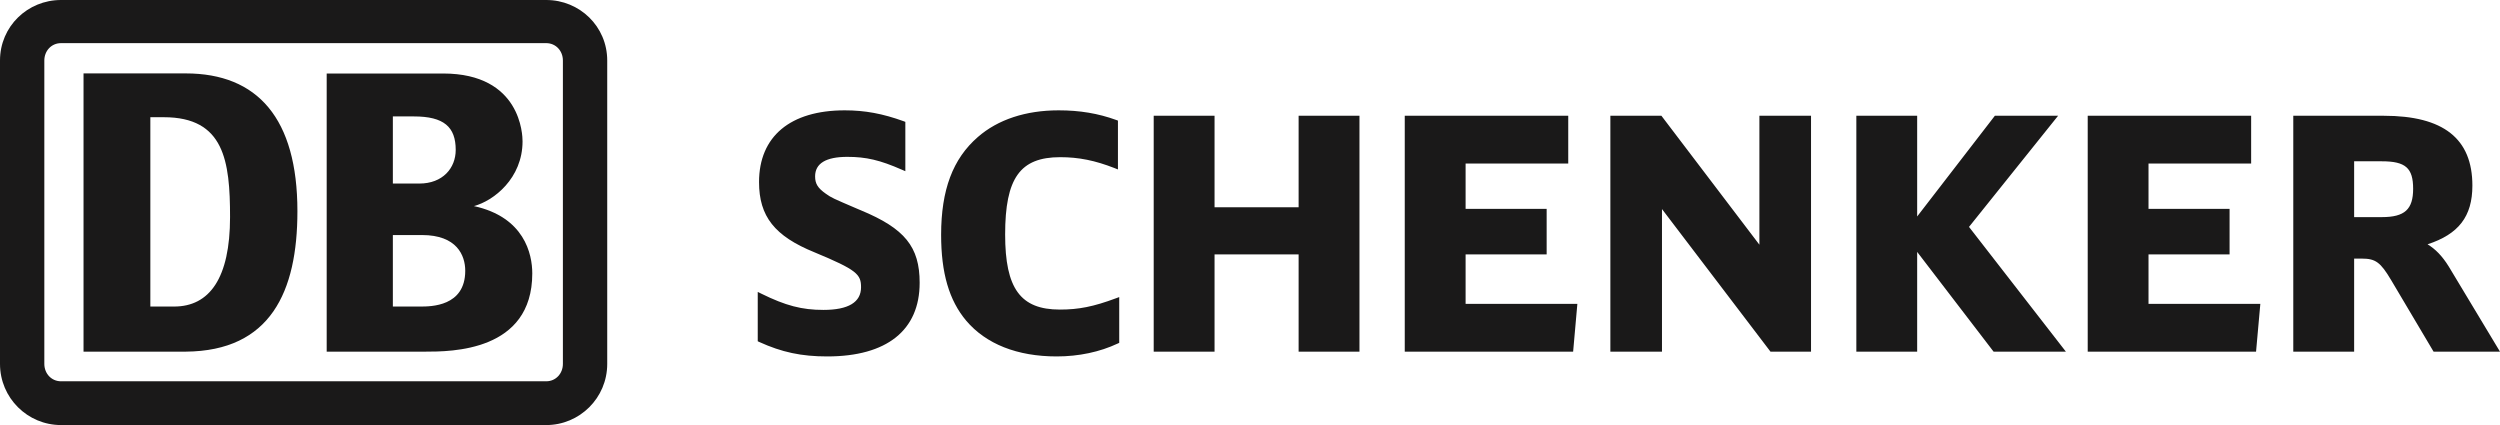 <?xml version="1.0" encoding="UTF-8"?>
<svg width="1167.05px" height="198.425px" viewBox="0 0 1167.05 198.425" version="1.1" xmlns="http://www.w3.org/2000/svg" xmlns:xlink="http://www.w3.org/1999/xlink">
    <title>Logo DB Schenker</title>
    <g id="Page-1" stroke="none" stroke-width="1" fill="none" fill-rule="evenodd">
        <g id="Logo-DB-Schenker" fill="#1A1919" fill-rule="nonzero">
            <path d="M1098.96,75.296 L1111.91,75.296 C1122.96,75.296 1126.5,78.421 1126.5,88.117 C1126.5,97.758 1122.55,101.352 1111.91,101.352 L1098.96,101.352 L1098.96,75.296 Z M1143.16,124.469 C1140.03,119.391 1136.79,116.211 1133.23,114.047 C1147.68,109.328 1154.16,101.102 1154.16,86.632 C1154.16,64.695 1140.62,54.039 1112.8,54.039 L1070.55,54.039 L1070.55,164.172 L1098.96,164.172 L1098.96,120.719 L1102.57,120.719 C1108.97,120.719 1111.28,122.414 1116.28,130.836 L1136.05,164.172 L1167.05,164.172 L1143.16,124.469 L1143.16,124.469 Z M401.891,98.18 C401.915,98.187 400.118,97.43 400.118,97.43 C388.672,92.523 388.219,92.352 385.508,90.43 C381.758,87.796 380.508,85.757 380.508,82.335 C380.508,76.304 385.547,73.226 395.524,73.226 C404.336,73.226 410.782,74.726 421.032,79.226 L422.633,79.914 L422.633,56.89 L421.875,56.601 C412.032,53.039 403.79,51.507 394.336,51.507 C368.907,51.507 354.336,63.71 354.336,84.992 C354.336,101.023 361.602,110.219 380.25,117.797 C400.079,126.023 401.954,128.086 401.954,134.094 C401.954,141.102 396.032,144.672 384.391,144.672 C374.336,144.672 366.735,142.68 355.391,137.086 L353.727,136.266 L353.727,159.305 L354.391,159.625 C364.938,164.438 374.141,166.391 386.172,166.391 C413.985,166.391 429.313,154.18 429.313,132.016 C429.313,115.219 422.383,106.68 401.891,98.18 M520.938,139.25 C510.446,143.148 503.61,144.516 494.766,144.516 C476.383,144.516 469.219,134.703 469.219,109.477 C469.219,83.148 476.172,73.374 494.922,73.374 C503.61,73.374 511.211,74.914 520.313,78.476 L521.875,79.101 L521.875,56.304 L521.133,56.023 C512.594,52.929 504.04,51.507 494.18,51.507 C478.868,51.507 465.836,55.804 456.485,63.96 C444.782,74.132 439.336,88.632 439.336,109.625 C439.336,127.43 443.047,140.172 451.016,149.672 C460.29,160.617 474.899,166.391 493.282,166.391 C503.571,166.391 513.438,164.305 521.813,160.352 L522.477,160.055 L522.477,138.68 L520.938,139.25 M606.22,54.039 L606.22,96.75 L566.977,96.75 L566.977,54.039 L538.571,54.039 L538.571,164.172 L566.977,164.172 L566.977,118.773 L606.22,118.773 L606.22,164.172 L634.626,164.172 L634.626,54.039 L606.22,54.039 M684.173,141.836 L684.173,118.773 L722.009,118.773 L722.009,97.492 L684.173,97.492 L684.173,76.351 L732.087,76.351 L732.087,54.039 L655.767,54.039 L655.767,164.172 L734.368,164.172 L736.345,141.836 L684.173,141.836 M821.321,54.039 L821.321,114.227 C817.571,109.289 775.579,54.039 775.579,54.039 L751.751,54.039 L751.751,164.172 L775.845,164.172 L775.845,97.594 C779.634,102.563 826.509,164.172 826.509,164.172 L845.423,164.172 L845.423,54.039 L821.321,54.039 M919.173,105.922 C920.259,104.555 960.759,54.039 960.759,54.039 L931.243,54.039 C931.243,54.039 898.642,96.312 894.97,101.055 L894.97,54.039 L866.579,54.039 L866.579,164.172 L894.97,164.172 L894.97,117.594 C898.642,122.383 930.657,164.172 930.657,164.172 L964.407,164.172 C964.407,164.172 920.251,107.305 919.173,105.922 M1002.97,141.836 L1002.97,118.773 L1040.81,118.773 L1040.81,97.492 L1002.97,97.492 L1002.97,76.351 L1050.88,76.351 L1050.88,54.039 L974.587,54.039 L974.587,164.172 L1053.17,164.172 L1055.17,141.836 L1002.97,141.836" id="Shape"></path>
            <path d="M254.979,0 C270.564,0 283.465,12.324 283.465,28.252 L283.465,169.869 C283.465,185.797 270.564,198.425 254.979,198.425 L28.486,198.425 C12.9,198.425 0,185.797 0,169.869 L0,28.252 C0,12.324 12.9,0 28.486,0 Z M254.979,20.137 L28.486,20.137 C23.994,20.137 20.693,23.74 20.693,28.252 L20.693,169.869 C20.693,174.381 23.994,177.994 28.486,177.994 L254.979,177.994 C259.471,177.994 262.771,174.381 262.771,169.869 L262.771,28.252 C262.771,23.74 259.471,20.137 254.979,20.137 Z" id="Path-2"></path>
            <path d="M107.393,101.312 C107.393,75.148 104.678,54.719 76.494,54.719 L70.185,54.719 L70.185,143.101 L81.279,143.101 C97.783,143.101 107.393,129.877 107.393,101.312 Z M86.69,164.156 L38.994,164.156 L38.994,34.268 L86.69,34.268 C120.283,34.268 138.838,55.314 138.838,98.606 C138.838,136.196 126.279,163.854 86.69,164.156 Z M196.174,143.101 L183.393,143.101 L183.393,109.725 L197.023,109.725 C213.229,109.725 217.184,119.181 217.184,126.414 C217.184,143.101 201.121,143.101 196.174,143.101 L196.174,143.101 Z M183.393,54.35 L193.223,54.35 C207.189,54.35 212.736,59.225 212.736,69.975 C212.736,78.517 206.629,85.686 195.771,85.686 L183.393,85.686 L183.393,54.35 L183.393,54.35 Z M221.223,96.204 C230.42,93.77 243.936,83.275 243.936,65.965 C243.936,63.26 243.369,34.314 206.852,34.314 L152.504,34.314 L152.504,164.156 L198.42,164.156 C210.58,164.156 248.477,164.156 248.477,127.639 C248.477,118.515 244.756,101.345 221.223,96.204 L221.223,96.204 Z" id="Shape"></path>
        </g>
    </g>
</svg>